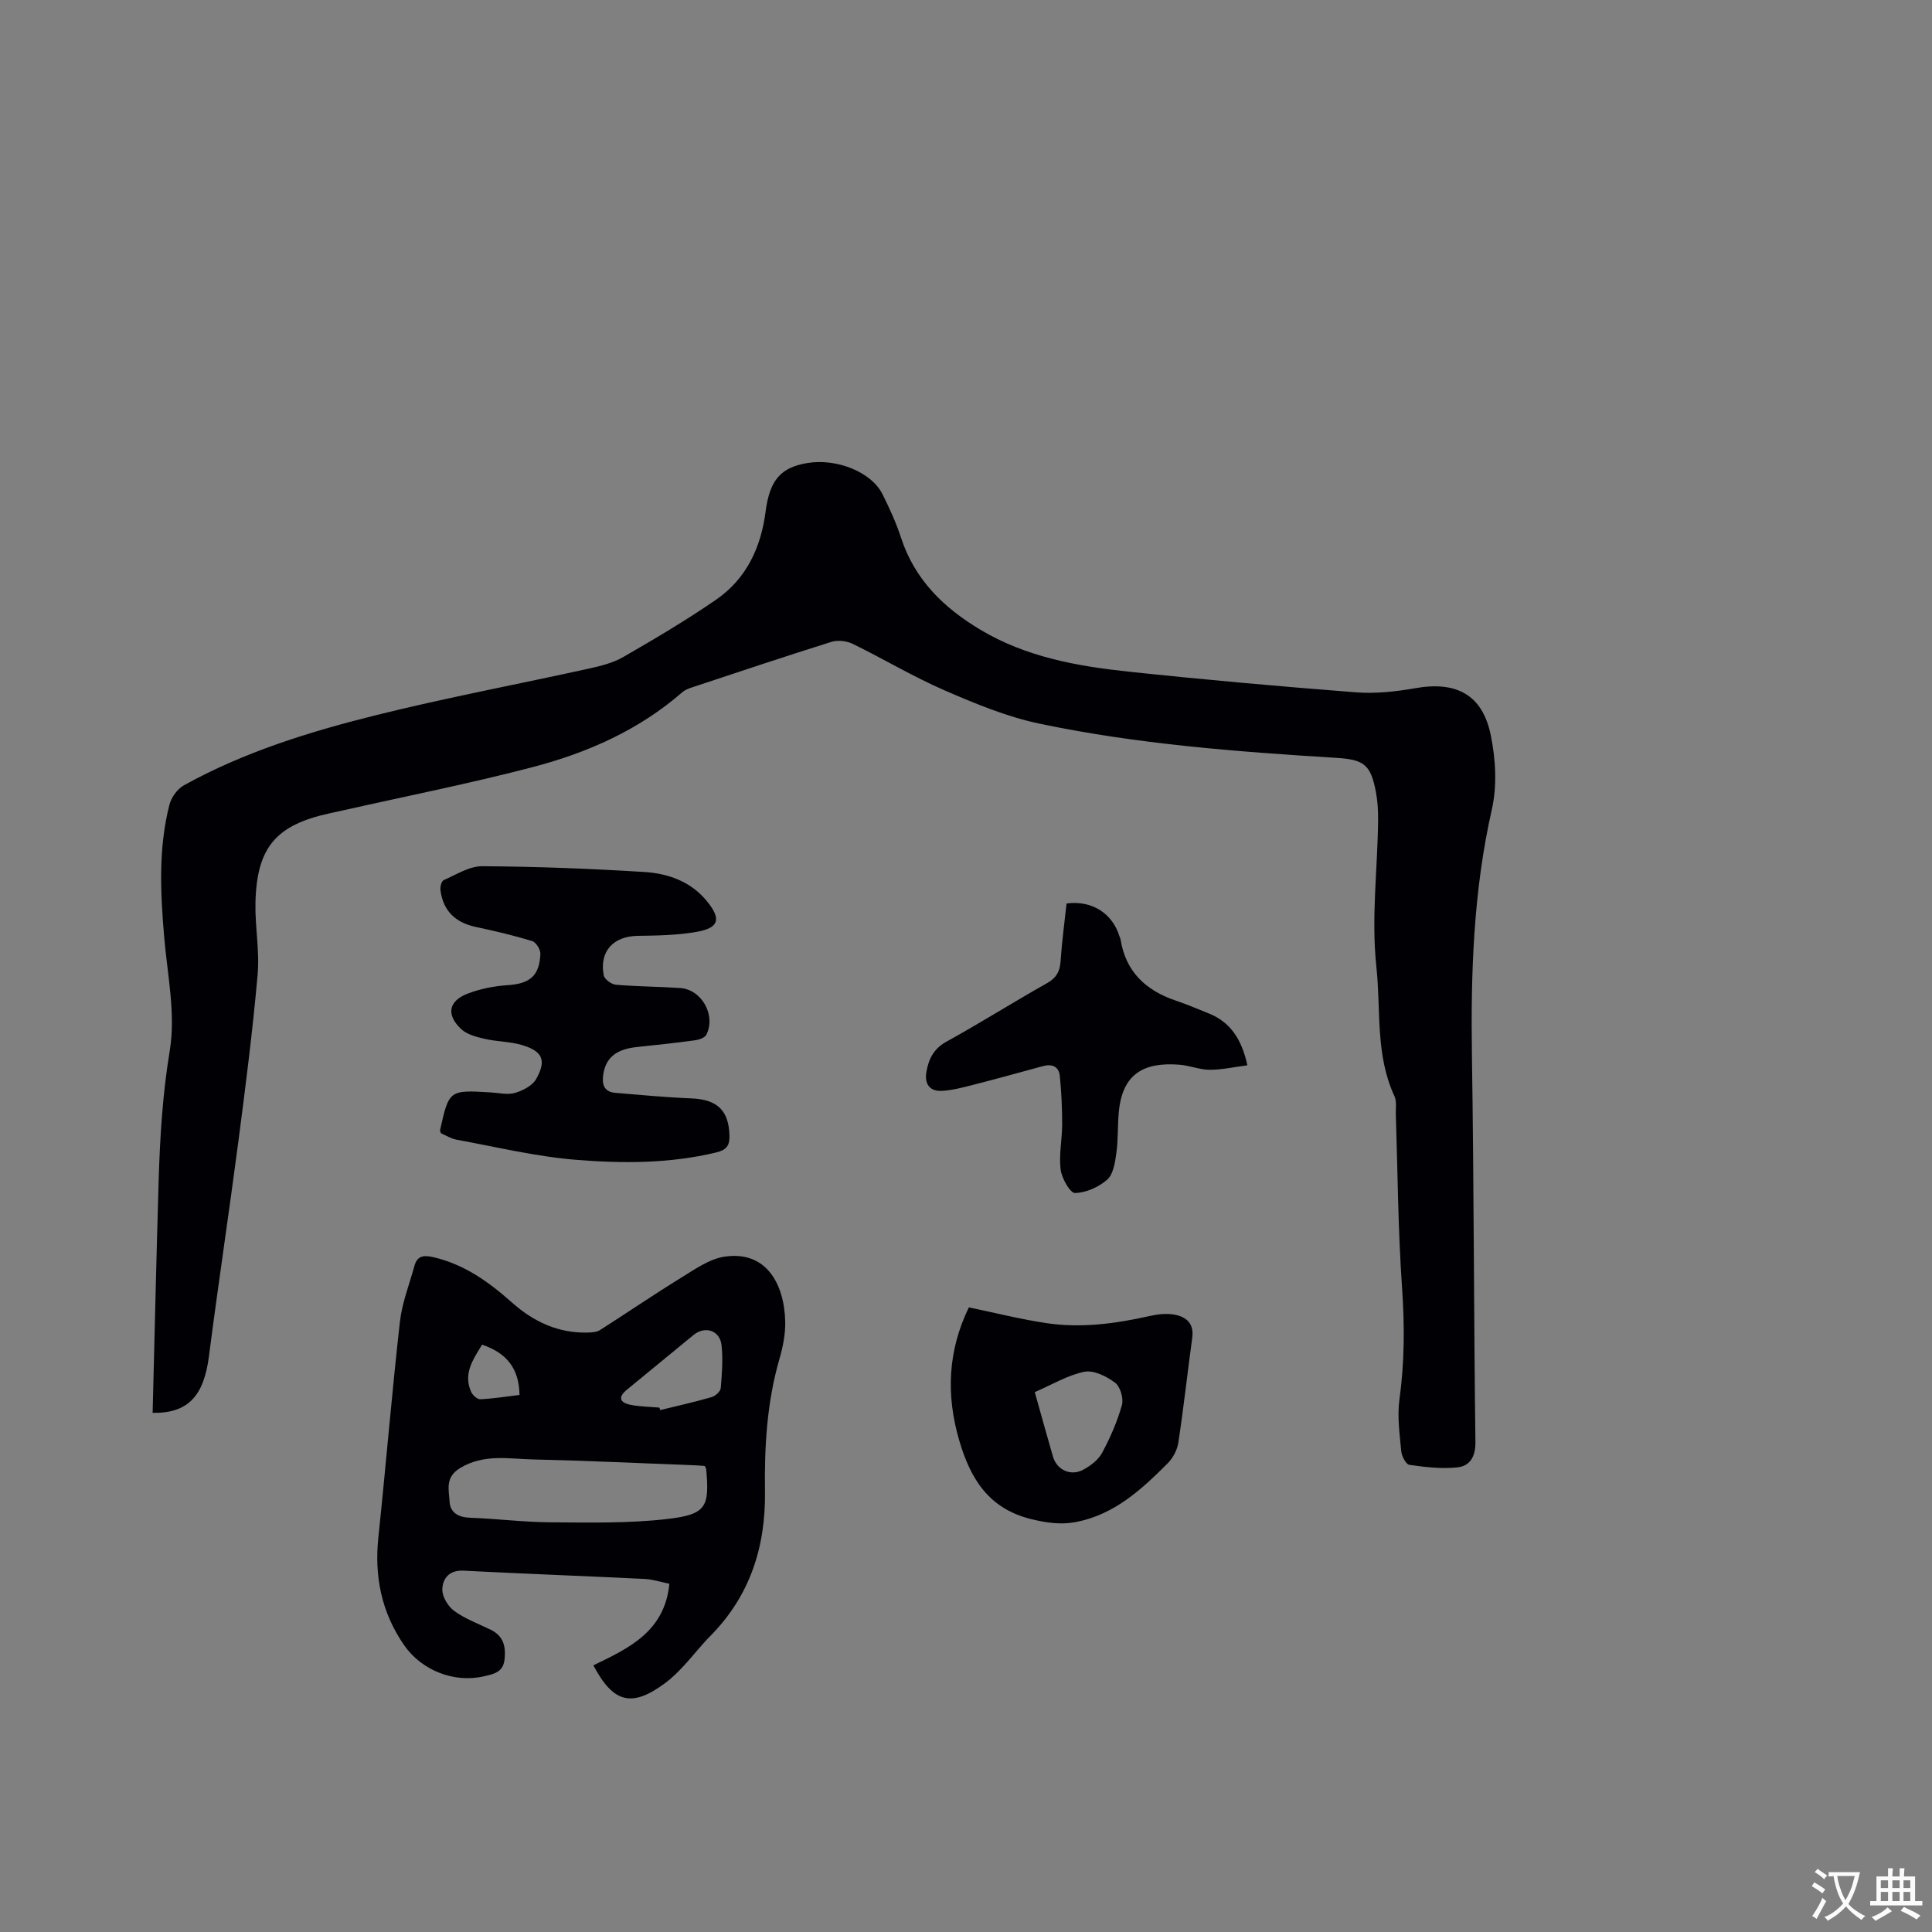 <svg enable-background="new 0 0 400 400" viewBox="0 0 400 400" xmlns="http://www.w3.org/2000/svg"><rect x="0" y="0" width="400" height="400" fill="#808080" stroke="none"/><g fill="#010105"><path d="m31.6 292.52c.41-16.12.77-32 1.24-47.88.27-9.08.81-18.07 2.31-27.14 1.25-7.54-.48-15.6-1.15-23.41-.79-9.23-1.24-18.43 1.08-27.49.39-1.51 1.63-3.24 2.96-3.99 12.41-6.88 25.9-11.07 39.56-14.48 14.68-3.66 29.57-6.45 44.35-9.71 2.45-.54 5.01-1.18 7.14-2.42 6.5-3.75 12.98-7.58 19.15-11.83 6.27-4.32 9.3-10.76 10.27-18.26.85-6.56 3.17-9.15 8.67-10.05 6.07-1 13.24 1.88 15.51 6.42 1.46 2.93 2.85 5.94 3.86 9.05 2.83 8.67 8.81 14.49 16.41 19.04 9.45 5.65 19.97 7.54 30.62 8.68 15.69 1.67 31.42 3.07 47.16 4.29 4.06.31 8.26-.15 12.29-.86 8.45-1.49 13.88 1.3 15.61 9.7 1.02 4.95 1.34 10.48.24 15.36-3.83 16.91-4.39 33.96-4.13 51.18.41 26.61.38 53.22.72 79.83.04 3.06-1.15 4.97-3.71 5.25-3.27.36-6.68-.05-9.97-.52-.7-.1-1.58-1.8-1.68-2.83-.33-3.56-.85-7.22-.37-10.71 1.06-7.72 1.08-15.35.54-23.12-.83-11.93-.9-23.92-1.29-35.89-.04-1.27.21-2.7-.28-3.77-4-8.6-2.78-17.84-3.75-26.84-1.09-10.23.28-20.31.36-30.45.01-1.9-.1-3.83-.45-5.69-1.08-5.67-2.45-6.72-8.16-7.07-20.63-1.28-41.25-2.83-61.51-7.09-6.74-1.42-13.29-4.13-19.66-6.9-6.49-2.82-12.61-6.5-18.98-9.61-1.25-.61-3.07-.83-4.38-.43-9.6 3-19.13 6.2-28.68 9.36-.79.26-1.65.56-2.25 1.09-9 7.84-19.67 12.54-30.99 15.5-12.88 3.37-25.97 5.96-38.96 8.89-1.03.23-2.07.45-3.1.68-11.08 2.42-15.03 7.03-15.31 18.46-.12 4.97.89 9.99.45 14.91-1.01 11.48-2.47 22.92-3.96 34.35-1.95 14.91-4.2 29.77-6.12 44.68-1.06 8.21-4.3 11.83-11.66 11.72z"/><path d="m122.85 344.79c7.36-3.56 14.75-6.96 15.74-16.89-1.59-.32-3.38-.91-5.2-1-12.48-.61-24.96-1.07-37.44-1.71-2.95-.15-4.31 1.63-4.37 3.86-.05 1.5 1.17 3.54 2.45 4.47 2.28 1.66 5.03 2.66 7.6 3.92 2.59 1.28 3.12 3.39 2.84 6.1-.29 2.72-2.3 3.06-4.23 3.51-6.25 1.47-12.99-1.24-16.59-6.46-4.67-6.77-6.17-14.21-5.31-22.34 1.56-14.84 2.78-29.72 4.45-44.55.44-3.93 1.95-7.74 3.01-11.6.57-2.07 1.83-2.29 3.86-1.83 6.44 1.47 11.53 5.13 16.32 9.39 4.51 4.01 9.67 6.43 15.84 6.23.81-.03 1.76-.1 2.41-.52 5.62-3.58 11.12-7.34 16.79-10.83 2.83-1.74 5.82-3.88 8.96-4.36 8.51-1.29 12.37 5.41 12.59 13.37.07 2.6-.47 5.3-1.2 7.82-2.59 8.96-3.12 18.14-2.99 27.36.16 11.55-3.1 21.69-11.35 30.02-1.94 1.95-3.62 4.16-5.49 6.17-1.15 1.23-2.37 2.45-3.71 3.46-6.96 5.19-10.8 4.32-14.98-3.59zm23.06-41.28c-.7-.05-1.32-.11-1.94-.13-11.2-.43-22.4-.96-33.61-1.22-5.08-.12-10.23-1.19-15.13 1.8-3.13 1.91-2.28 4.51-2.15 6.93.12 2.25 1.78 3.25 4.2 3.34 5.6.2 11.19.92 16.78.95 8.01.05 16.1.23 24.03-.68 8.15-.94 8.84-2.47 8.11-10.4-.02-.09-.09-.18-.29-.59zm-9.39-12.08.18.51c3.55-.87 7.12-1.67 10.63-2.68.77-.22 1.83-1.17 1.89-1.85.26-2.95.48-5.95.17-8.88-.33-3.09-3.41-4.09-5.81-2.13-4.6 3.75-9.16 7.55-13.76 11.3-1.97 1.6-1.47 2.71.72 3.15 1.95.39 3.98.4 5.98.58zm-36.71-13.03c-1.89 3.1-3.94 6.01-2.27 9.76.31.69 1.28 1.57 1.9 1.54 2.69-.13 5.37-.56 8.12-.89-.09-5.44-2.6-8.67-7.75-10.41z"/><path d="m91.31 234.64c-.14-.41-.22-.52-.21-.61 1.86-8.36 1.89-8.38 10.49-7.86 1.69.1 3.51.55 5.05.1 1.63-.48 3.6-1.5 4.37-2.88 2.17-3.85 1.34-5.74-2.89-7.01-2.5-.75-5.23-.71-7.79-1.3-1.68-.39-3.61-.88-4.81-1.99-3.19-2.95-2.69-5.84 1.3-7.37 2.61-1 5.48-1.57 8.27-1.75 4.56-.3 6.6-1.88 6.79-6.48.04-.89-.9-2.41-1.69-2.65-3.83-1.17-7.74-2.09-11.66-2.92-4.27-.91-6.79-3.35-7.34-7.63-.09-.68.22-1.88.68-2.07 2.6-1.14 5.3-2.89 7.96-2.88 11.21.07 22.44.5 33.63 1.2 4.9.31 9.59 1.98 12.89 6.03 3.02 3.69 2.54 5.53-2.06 6.35-4.02.72-8.19.78-12.29.84-5.02.08-7.96 3.22-7 8.18.16.81 1.6 1.86 2.52 1.94 4.43.38 8.88.38 13.31.68 4.45.3 7.45 5.65 5.41 9.67-.32.63-1.51 1.04-2.35 1.15-3.98.54-7.98.98-11.97 1.39-4.29.44-6.47 2.16-7.01 5.63-.32 2.04.08 3.66 2.49 3.86 5.25.44 10.5.94 15.76 1.15 5.35.21 7.76 2.51 7.87 7.78.04 2.06-.7 2.92-2.74 3.41-9.61 2.32-19.4 2.31-29.09 1.52-8.27-.67-16.44-2.66-24.63-4.15-1.21-.22-2.32-.94-3.26-1.33z"/><path d="m200.59 270.68c5.46 1.13 10.69 2.45 15.99 3.25 7.21 1.09 14.35.13 21.43-1.46 1.62-.37 3.41-.58 5.02-.31 2.51.42 4.22 1.79 3.81 4.81-.99 7.24-1.78 14.5-2.88 21.72-.23 1.52-1.12 3.19-2.21 4.28-5.41 5.42-11.03 10.6-18.94 12.14-3.14.61-6.1.19-9.3-.59-8.79-2.16-12.57-8.31-14.9-16.25-2.77-9.45-2.39-18.57 1.98-27.59zm13.65 17.54c1.31 4.65 2.5 9.02 3.77 13.37.8 2.73 3.65 4.09 6.22 2.72 1.52-.81 3.15-2.04 3.94-3.5 1.69-3.14 3.15-6.48 4.11-9.9.38-1.36-.33-3.82-1.41-4.63-1.76-1.32-4.41-2.65-6.35-2.27-3.44.68-6.62 2.63-10.28 4.21z"/><path d="m258.26 220.56c-2.74.35-5.26.93-7.78.93-2.08 0-4.15-.88-6.24-1.05-7.56-.61-11.87 1.99-12.6 9.77-.27 2.84-.12 5.73-.51 8.54-.27 1.91-.62 4.34-1.88 5.47-1.76 1.55-4.39 2.73-6.68 2.78-1.01.02-2.75-3.05-2.98-4.86-.38-3.07.32-6.25.32-9.38 0-3.34-.15-6.69-.49-10.02-.2-1.95-1.63-2.52-3.49-2.01-4.79 1.3-9.58 2.63-14.39 3.86-2.14.55-4.31 1.13-6.5 1.26-2.52.15-3.67-1.4-3.24-3.9.46-2.68 1.49-4.82 4.16-6.29 7.04-3.89 13.85-8.18 20.85-12.13 1.92-1.09 2.62-2.4 2.77-4.5.27-4.01.81-8 1.24-11.97 5.21-.7 9.49 2 10.97 6.84.06.2.18.39.21.6 1.07 6.7 5.23 10.56 11.42 12.66 2.3.78 4.55 1.73 6.8 2.64 4.51 1.81 6.85 5.33 8.04 10.76z"/></g><path d="m377.9 391.2c-.2.3-.4.5-.6.8-.7-.6-1.4-1-2.2-1.5.2-.3.4-.5.5-.8.6.4 1.4.8 2.3 1.5zm-1.8 6.1c-.2-.2-.5-.4-.9-.6.4-.6.8-1.2 1.2-1.9s.7-1.3.9-1.9c.3.3.5.5.8.7-.7 1.3-1.4 2.6-2 3.7zm2.2-9c-.3.3-.5.5-.6.8-.6-.6-1.3-1.1-2-1.5.3-.3.5-.5.6-.7.6.5 1.3.9 2 1.4zm.3.2v-.9h2 4.5c-.3 1.3-.6 2.5-1 3.6s-.9 2.1-1.4 3c.4.5 1 1 1.6 1.4s1.2.8 1.9 1.1c-.3.2-.5.4-.8.8-.4-.3-1-.7-1.6-1.2s-1.2-1.1-1.6-1.6c-.5.6-1.1 1.1-1.7 1.6s-1.4.9-2.1 1.4c-.1-.3-.3-.5-.7-.8.6-.2 1.2-.5 1.9-1s1.4-1.1 2-1.8c-.5-.8-.9-1.6-1.2-2.5s-.6-2-.8-3.2c-.4.1-.7.1-1 .1zm2.5 2.7c.3 1 .7 1.7 1 2.2.3-.5.6-1.1 1-2s.6-1.9.9-3h-3.2-.4c.1.9.3 1.8.7 2.8z" fill="#fafbfa"/><path d="m396.5 388.5v1.5 3.6h1.5v.9c-.4 0-1 0-1.7 0h-7.9c-.5 0-.9 0-1.2 0v-.9h1.3v-3.5c0-.7 0-1.2 0-1.6h2.4c0-.8 0-1.4 0-1.7h1c0 .3-.1.8-.1 1.7h1.5c0-.8 0-1.4 0-1.7h1c0 .3-.1.9-.1 1.7zm-8.2 9.2c-.2-.3-.5-.5-.8-.8.8-.3 1.4-.6 1.9-.9s1-.7 1.4-1.1c.3.3.6.5.9.8-1.6 1-2.8 1.6-3.4 2zm2.6-6.8v-1.6h-1.5v1.6zm0 2.7v-1.9h-1.5v1.9zm2.4-2.7v-1.6h-1.5v1.6zm0 2.7v-1.9h-1.5v1.9zm.2 2 .7-.8c.4.2.9.5 1.6.8s1.3.7 1.8 1c-.3.3-.5.5-.8.8-.4-.3-1.5-1-3.3-1.8zm2-4.7v-1.6h-1.4v1.6zm0 2.7v-1.9h-1.4v1.9z" fill="#fafbfa"/></svg>